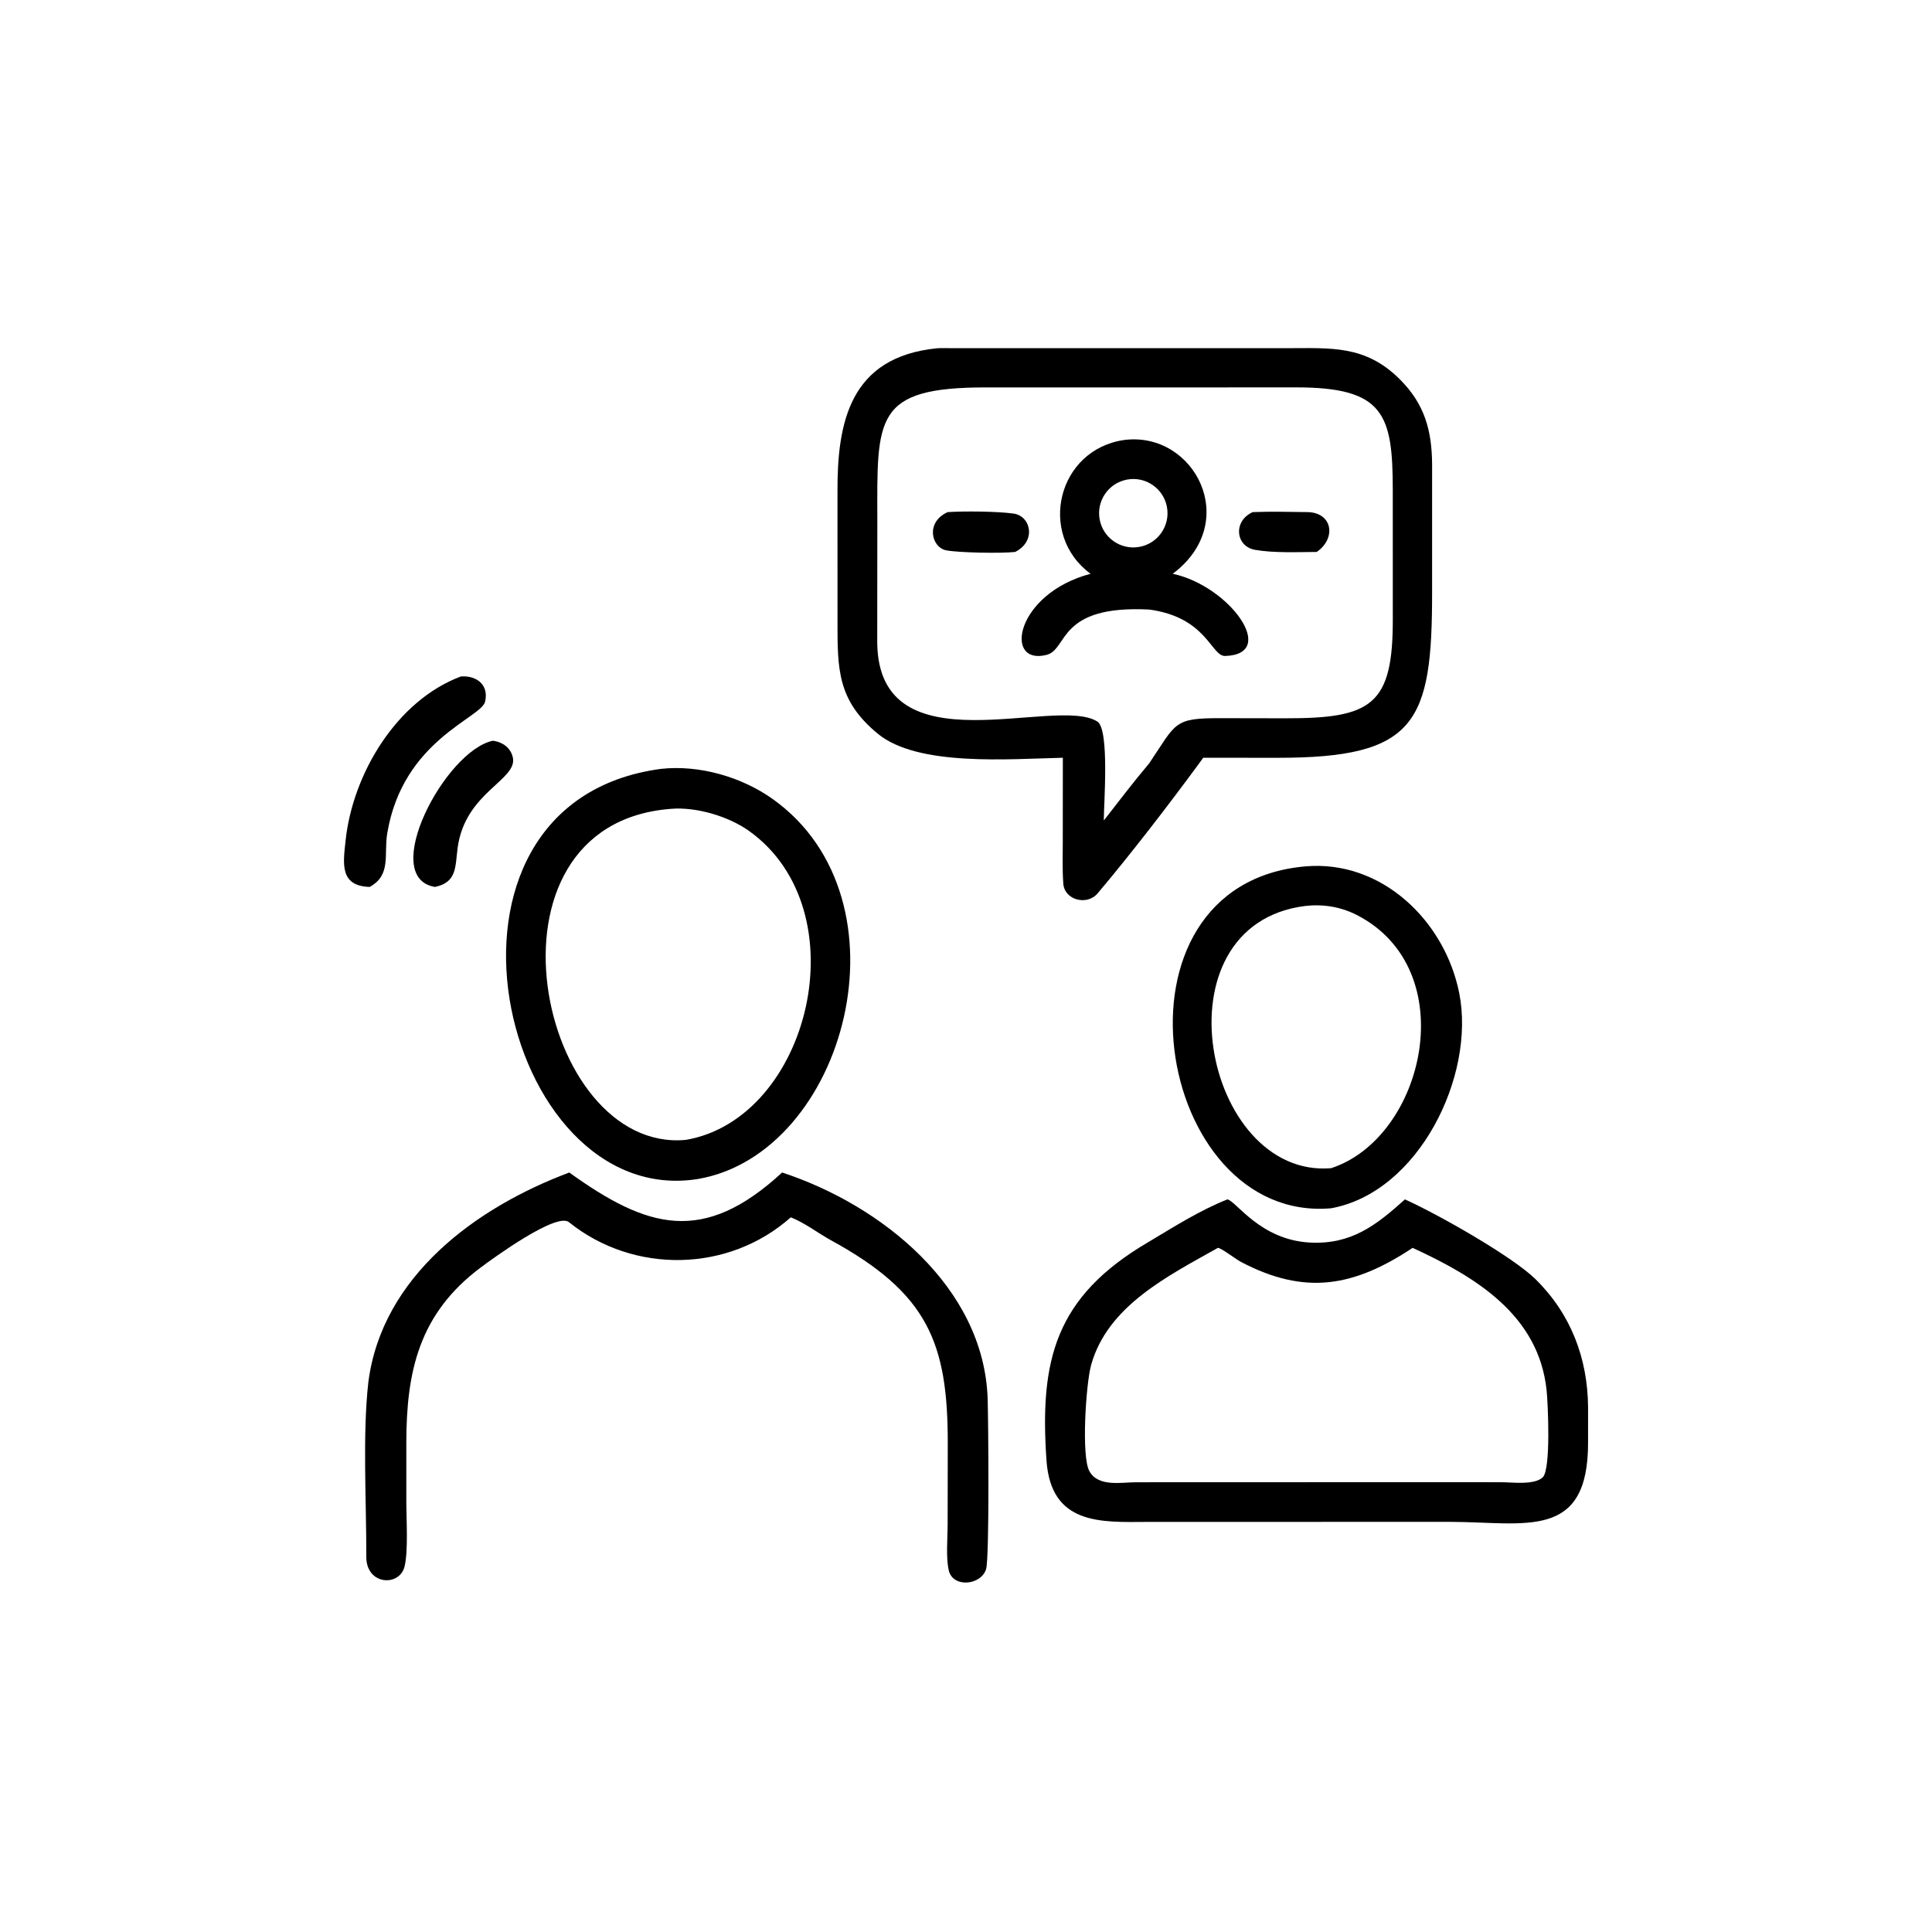 <?xml version="1.0" encoding="utf-8"?> <svg xmlns="http://www.w3.org/2000/svg" xmlns:xlink="http://www.w3.org/1999/xlink" width="512" height="512" viewBox="0 0 512 512"><path d="M281.664 200.813C267.424 201.126 243.286 203.2 232.654 194.468C221.907 185.642 221.935 177.347 221.949 164.634L221.943 130.51C221.839 111.973 225.181 94.597 248.343 92.295C249.556 92.211 251.012 92.269 252.248 92.27L340.786 92.274C352.695 92.269 361.815 91.378 370.977 100.528C377.552 107.093 379.454 114.07 379.524 123.064L379.521 156.692C379.564 191.561 375.334 200.855 338.518 200.825L318.861 200.813L317.805 202.278C309.701 213.307 299.735 226.269 290.874 236.759C288.066 240.083 282.121 238.53 281.792 234.218C281.51 230.53 281.643 226.683 281.646 222.983L281.664 200.813ZM282.559 102.679L261.306 102.667C231.566 102.657 232.452 110.688 232.502 137.879L232.475 170.256C232.769 204.197 279.978 184.164 290.838 191.24C294.069 193.345 292.509 213.253 292.517 217.445C296.38 212.48 300.522 207.061 304.561 202.278C311.765 191.571 310.942 190.3 323.292 190.325L340.578 190.356C363.537 190.398 369.198 186.913 369.106 163.807L369.099 129.803C369.084 109.787 366.793 102.63 343.431 102.661L282.559 102.679Z"></path><path d="M289.017 152.058C274.806 141.609 280.246 119.03 298.052 116.583C316.586 114.328 329.071 138.366 310.785 152.058C325.876 155.278 338.918 173.409 324.681 173.839C320.947 173.952 319.854 163.607 304.561 161.538C280.164 160.277 283.117 172.078 277.359 173.547C265.894 176.47 269.053 157.342 289.017 152.058ZM298.676 127.096C293.778 128.009 290.535 132.703 291.413 137.607C292.291 142.511 296.961 145.788 301.872 144.945C306.832 144.093 310.149 139.365 309.262 134.411C308.375 129.457 303.623 126.173 298.676 127.096Z"></path><path d="M269.012 146.272C265.313 146.678 254.35 146.496 250.823 145.857C246.831 145.133 245.176 138.388 251.159 135.713C255.555 135.428 264.255 135.504 268.568 136.097C273.256 136.74 274.684 143.467 269.012 146.272Z"></path><path d="M348.946 146.272C343.848 146.306 337.471 146.585 332.553 145.703C327.426 144.782 326.722 138.061 331.995 135.713C336.703 135.527 341.707 135.657 346.43 135.71C353.161 135.786 354.205 142.652 348.946 146.272Z"></path><path d="M97.971 235.047C89.919 234.806 90.95 228.755 91.586 222.756C93.455 205.117 105.077 185.65 122.136 179.273C126.191 178.95 129.594 181.389 128.565 185.926C127.569 190.319 106.782 196.054 102.632 220.791C101.667 226.543 103.763 231.856 97.971 235.047Z"></path><path d="M115.27 235.047C100.317 232.585 117.923 198.925 130.644 196.297C133.153 196.643 135.309 198.116 135.901 200.701C137.265 206.732 123.198 209.915 121.271 224.755C120.621 229.763 121.096 233.838 115.27 235.047Z"></path><path d="M185.018 312.438C132.433 320.933 107.577 212.812 175.15 203.76C185.301 202.64 196.574 205.886 204.843 211.8C242.209 238.522 224.177 305.627 185.018 312.438ZM177.794 214.354C124.38 218.454 142.7 305.839 181.794 302.075C214.539 296.412 228.109 241.333 198.461 220.176C193.105 216.367 184.552 213.776 177.794 214.354Z"></path><path d="M352.751 320.206C305.951 324.269 291.102 234.426 345.904 229.604C366.108 227.811 382.93 244.006 386.724 263.254C391.032 285.115 376.005 315.989 352.751 320.206ZM345.904 240.09C305.66 245.136 318.985 312.395 352.751 309.583C377.562 301.503 387.876 256.935 359.521 242.462C355.318 240.317 350.647 239.548 345.904 240.09Z"></path><path d="M150.863 310.729C171.527 325.576 186.337 330.033 207.265 310.729C233.44 319.296 260.779 341.049 261.741 370.746C261.914 376.101 262.25 412.974 261.314 415.876C259.929 420.164 252.489 420.858 251.422 416.122C250.655 412.717 251.13 407.628 251.135 404.051L251.168 382.574C251.201 355.832 245.909 342.747 220.219 328.683C216.762 326.791 213.263 324.051 209.569 322.601C193.108 337.242 168.001 337.684 150.863 323.955C147.724 320.994 130.533 333.55 127.394 335.897C110.986 348.168 107.706 363.528 107.68 382.317L107.682 398.439C107.707 403.093 108.193 411.003 107.226 415.097C105.938 420.549 97.04 420.159 97.07 412.535C97.127 397.977 96.026 380.249 97.62 366.261C101.233 338.23 126.116 319.993 150.863 310.729Z"></path><path d="M384.375 403.307L303.979 403.32C291.754 403.41 278.509 404.171 277.326 387.001C275.501 360.503 279.55 343.682 304.32 329.171C311.097 325.12 317.958 320.758 325.27 317.851C327.623 318.284 333.926 328.614 347.195 329.292C358.103 329.849 364.71 324.714 372.321 317.851C381.275 321.887 400.842 333.014 406.908 338.976C416.266 348.173 420.738 359.892 420.856 372.871L420.853 382.267C420.915 408.337 404.218 403.353 384.375 403.307ZM322.759 330.695C309.577 338.126 293.454 346.073 289.136 361.835C287.791 366.746 286.503 386.019 288.718 389.916C291.111 394.122 297.106 392.82 301.114 392.814L384.375 392.787L397.919 392.804C400.678 392.804 406.666 393.636 408.857 391.487C411.029 389.358 410.238 372.066 409.873 368.521C407.817 348.501 391.08 338.391 374.364 330.695C358.747 341.063 345.814 343.328 328.861 334.418C327.528 333.717 323.663 330.736 322.759 330.695Z"></path></svg> 